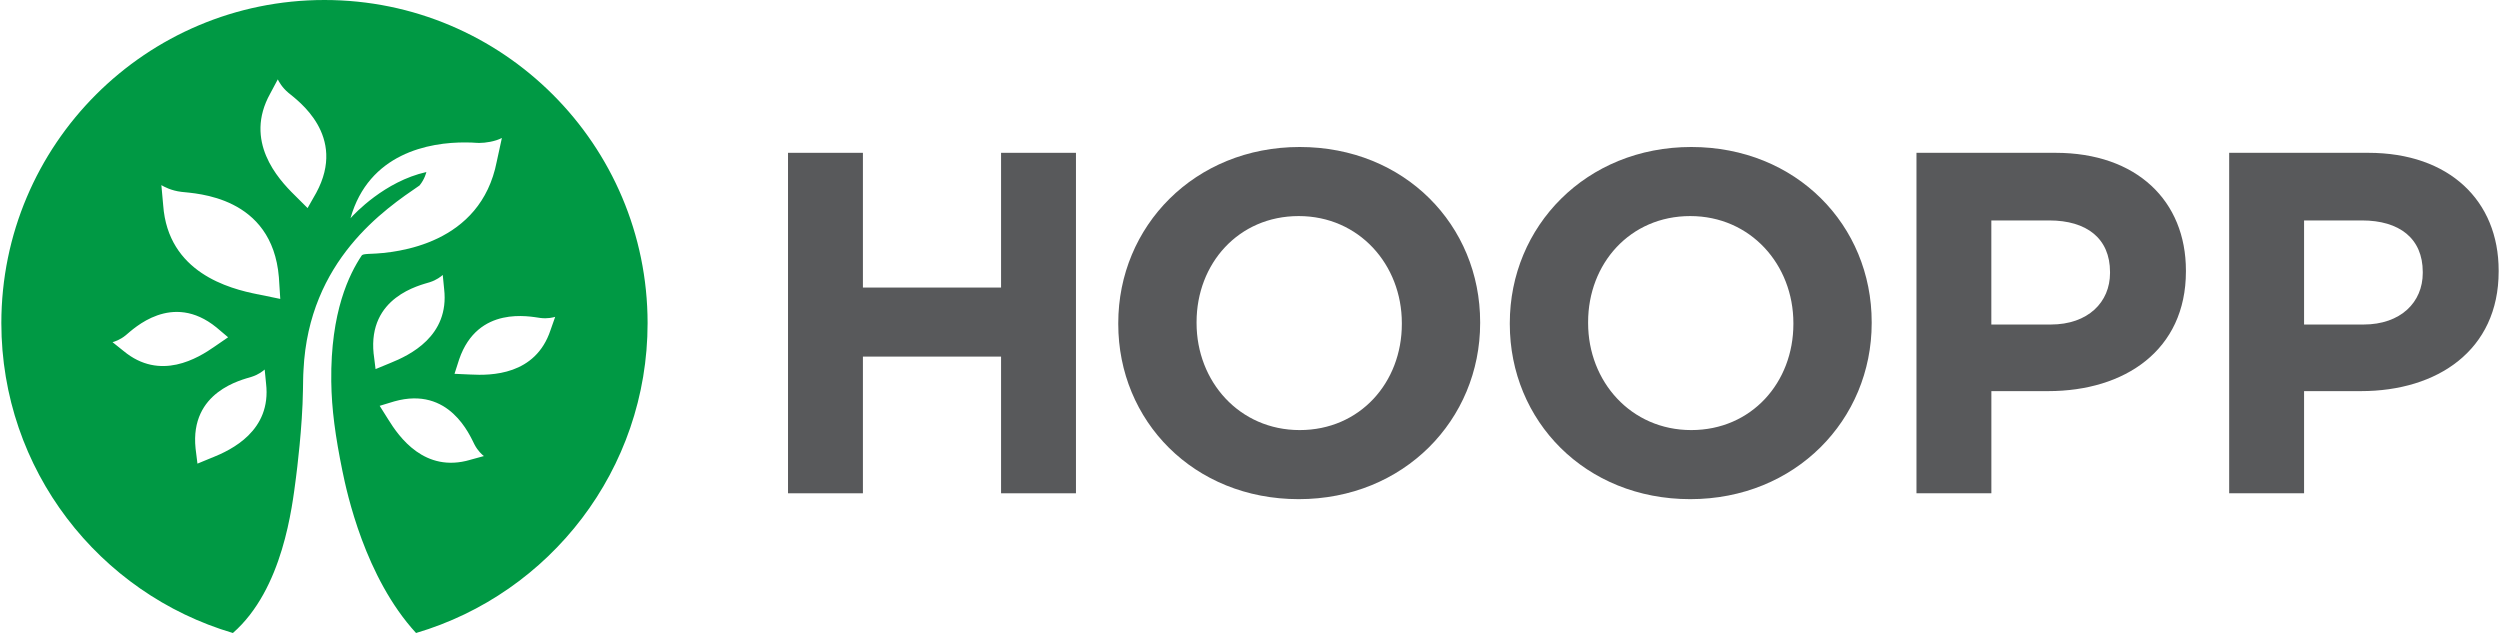 <?xml version="1.0" encoding="UTF-8"?><svg xmlns="http://www.w3.org/2000/svg" id="Layer_165ea1118c239a" data-name="Layer 1" viewBox="0 0 703.19 178.24" aria-hidden="true" width="703px" height="178px">
  <defs><linearGradient class="cerosgradient" data-cerosgradient="true" id="CerosGradient_idb699c0115" gradientUnits="userSpaceOnUse" x1="50%" y1="100%" x2="50%" y2="0%"><stop offset="0%" stop-color="#d1d1d1"/><stop offset="100%" stop-color="#d1d1d1"/></linearGradient><linearGradient/>
    <style>
      .cls-1-65ea1118c239a{
        fill: #58595b;
      }

      .cls-1-65ea1118c239a, .cls-2-65ea1118c239a{
        stroke-width: 0px;
      }

      .cls-2-65ea1118c239a{
        fill: #094;
      }
    </style>
  </defs>
  <path class="cls-2-65ea1118c239a" d="M90.97,0C40.73,0,0,40.73,0,90.97c0,41.29,27.51,76.16,65.2,87.27h0c14.14-12.38,16.7-35.66,17.75-43.68.25-1.93,1.83-14.27,1.98-24.81,0-.73.04-2.32.05-2.94,0-.89.06-1.75.1-2.61,1.48-30.98,23.04-45.38,32.68-51.98,1.49-1.82,1.92-3.77,1.92-3.78-11.76,2.64-20.25,11.77-21.37,13.01,0,0,0,0,0,0h0c5.16-18.23,22.02-21.44,32.56-21.34,1.09,0,2.11.05,3.05.12.2.01.42.02.66.02,1.71,0,4.45-.4,6.36-1.4h0s0,0,0,0l-1.45,6.67c-4.52,23.17-27.8,25.7-35.55,25.95,0,0-.74.01-1.4.09-.81.09-.96.27-1.06.38-.01.02-.03.03-.04.05-3.4,5.12-8.78,15.68-8.54,35.38.1,7.89,1.15,15.48,3.14,25.25,1.25,6.12,6.34,29.95,20.73,45.62,37.69-11.11,65.2-45.97,65.2-87.26C181.94,40.73,141.21,0,90.97,0ZM34.42,98.84l-3.11-2.49c.59-.17,2.13-.64,3.73-1.96,2.21-1.82,12.99-12.36,25.52-2.2l3.29,2.78s-3.21,2.2-3.72,2.56c-4.76,3.34-15.41,9.87-25.71,1.31ZM59.39,128.83c-.58.23-4.17,1.72-4.17,1.72l-.53-4.27c-1.67-16.05,13.06-19.32,15.79-20.18,1.97-.62,3.21-1.65,3.67-2.05l.39,3.96c1.54,13.3-9.75,18.66-15.14,20.83ZM72.25,82.88c-8.12-1.6-25.32-6.1-26.68-25.11l-.51-5.64c.75.44,2.75,1.55,5.68,1.9,4.04.48,25.5,1.15,27.41,24.03l.39,6.11s-5.42-1.13-6.29-1.3ZM88.66,54.31l-2.43,4.28s-3.14-3.14-3.65-3.64c-4.75-4.65-14.32-15.23-6.88-28.59l2.14-4.01c.31.62,1.17,2.25,2.98,3.77,2.5,2.1,16.62,11.99,7.84,28.19ZM104.83,99.65c-1.67-16.05,13.06-19.32,15.79-20.18,1.97-.62,3.21-1.65,3.67-2.05l.39,3.96c1.54,13.3-9.75,18.66-15.14,20.83-.58.23-4.17,1.72-4.17,1.72l-.53-4.27ZM132.03,129.48c-12.85,3.78-20.04-6.44-23.1-11.39-.33-.53-2.4-3.82-2.4-3.82l4.12-1.25c15.53-4.37,21.26,9.59,22.57,12.13.95,1.84,2.18,2.89,2.65,3.27l-3.84,1.05ZM154.63,92.97c-4.22,12.71-16.71,12.8-22.52,12.49-.62-.03-4.51-.2-4.51-.2l1.32-4.1c5.26-15.26,19.99-12,22.83-11.63,2.05.27,3.61-.14,4.2-.31l-1.32,3.75Z"/>
  <g>
    <path class="cls-1-65ea1118c239a" d="M221.51,43.03h21.09v37.94h38.9v-37.94h21.09v95.87h-21.09v-38.49h-38.9v38.49h-21.09V43.03Z"/>
    <path class="cls-1-65ea1118c239a" d="M314.5,91.24v-.27c0-27.26,21.5-49.58,51.09-49.58s50.81,22.05,50.81,49.31v.27c0,27.26-21.5,49.58-51.09,49.58s-50.81-22.05-50.81-49.31ZM394.35,91.24v-.27c0-16.44-12.05-30.13-29.04-30.13s-28.76,13.42-28.76,29.86v.27c0,16.44,12.05,30.13,29.04,30.13s28.76-13.42,28.76-29.86Z"/>
    <path class="cls-1-65ea1118c239a" d="M424.75,91.24v-.27c0-27.26,21.5-49.58,51.09-49.58s50.81,22.05,50.81,49.31v.27c0,27.26-21.5,49.58-51.09,49.58s-50.81-22.05-50.81-49.31ZM504.6,91.24v-.27c0-16.44-12.05-30.13-29.04-30.13s-28.76,13.42-28.76,29.86v.27c0,16.44,12.05,30.13,29.04,30.13s28.76-13.42,28.76-29.86Z"/>
    <path class="cls-1-65ea1118c239a" d="M539.25,43.03h39.17c22.87,0,36.71,13.56,36.71,33.14v.27c0,22.19-17.26,33.69-38.76,33.69h-16.02v28.76h-21.09V43.03ZM577.05,91.38c10.55,0,16.71-6.3,16.71-14.52v-.27c0-9.45-6.57-14.52-17.12-14.52h-16.3v29.31h16.71Z"/>
    <path class="cls-1-65ea1118c239a" d="M627.31,43.03h39.17c22.87,0,36.71,13.56,36.71,33.14v.27c0,22.19-17.26,33.69-38.76,33.69h-16.03v28.76h-21.09V43.03ZM665.11,91.38c10.54,0,16.71-6.3,16.71-14.52v-.27c0-9.45-6.57-14.52-17.12-14.52h-16.3v29.31h16.71Z"/>
  </g>
</svg>
